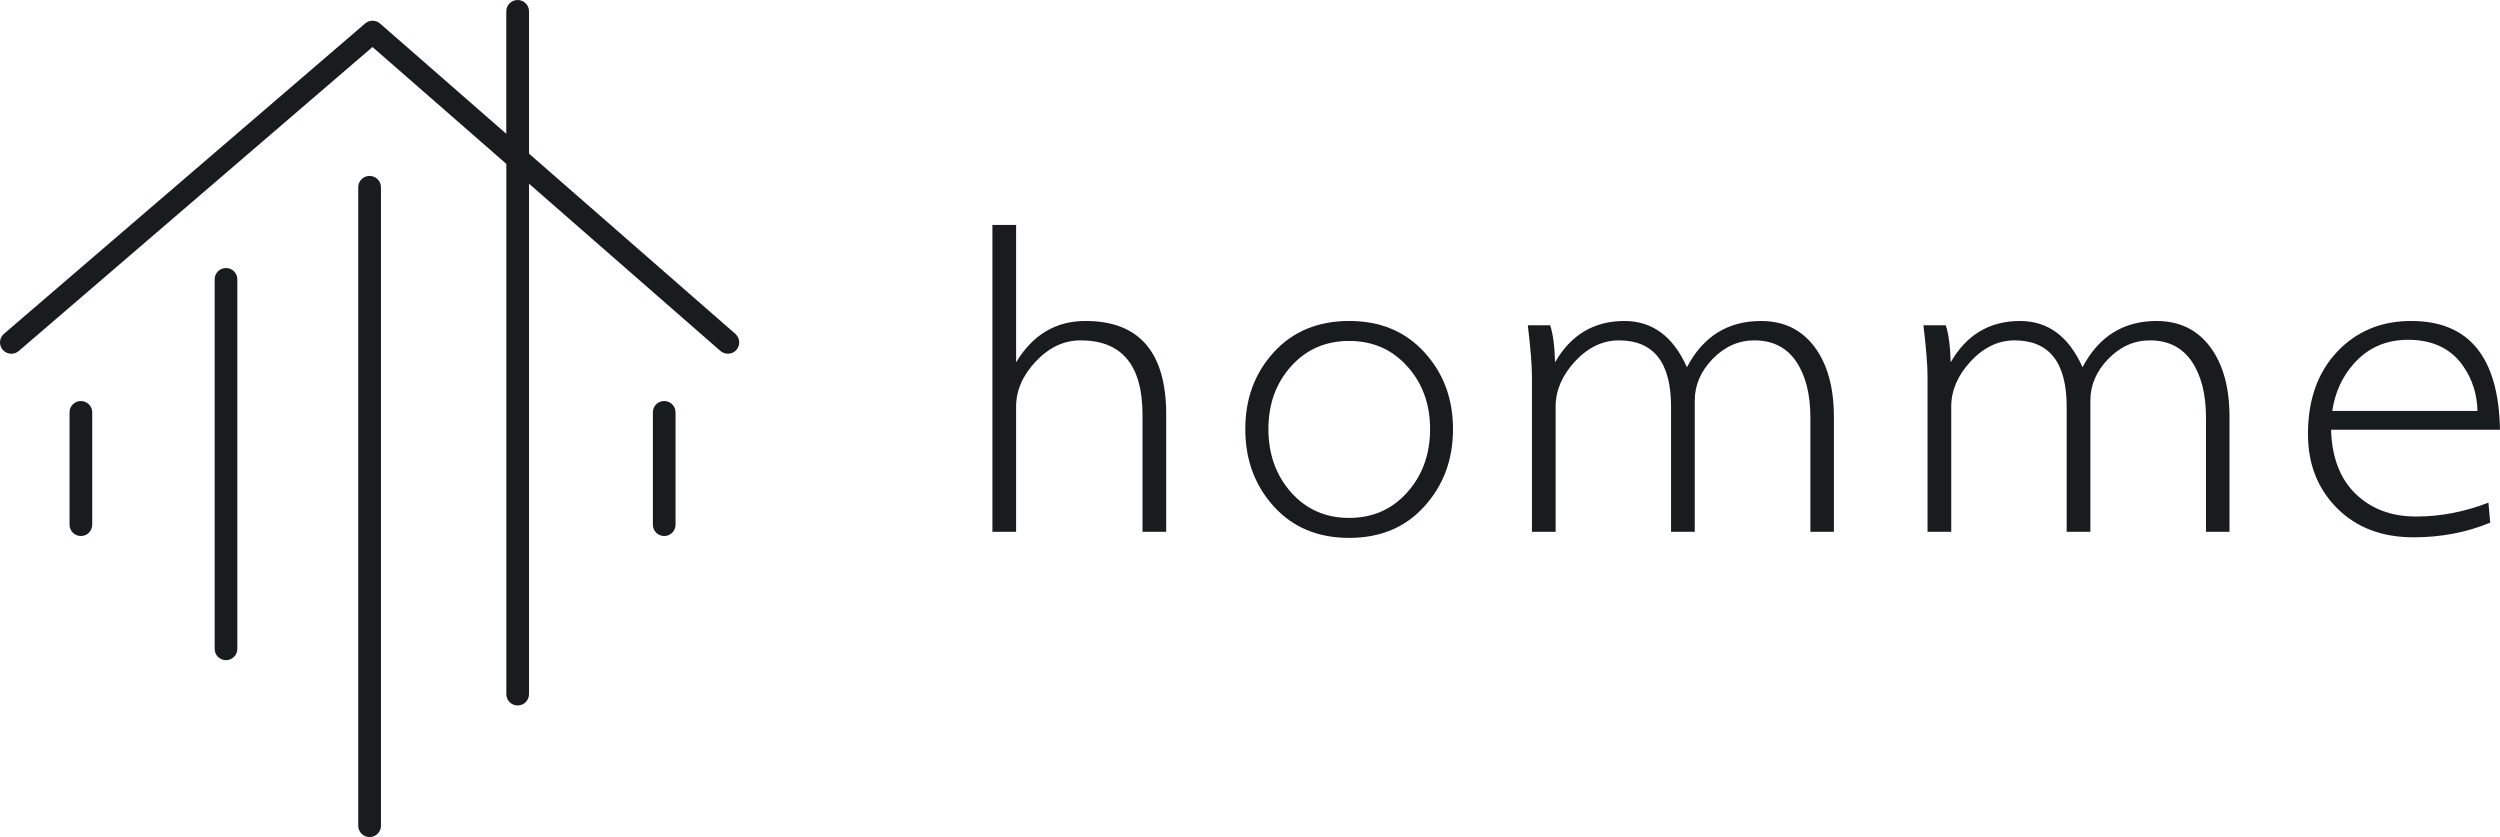 <?xml version="1.0" encoding="UTF-8" standalone="no"?>
<svg
   width="265.79"
   zoomAndPan="magnify"
   viewBox="0 0 199.343 66.746"
   height="88.995"
   preserveAspectRatio="xMidYMid"
   version="1.0"
   id="svg66"
   sodipodi:docname="logow.svg"
   inkscape:version="1.3.2 (091e20ef0f, 2023-11-25, custom)"
   xmlns:inkscape="http://www.inkscape.org/namespaces/inkscape"
   xmlns:sodipodi="http://sodipodi.sourceforge.net/DTD/sodipodi-0.dtd"
   xmlns="http://www.w3.org/2000/svg"
   xmlns:svg="http://www.w3.org/2000/svg">
  <sodipodi:namedview
     id="namedview68"
     pagecolor="#191c1d"
     bordercolor="#000000"
     borderopacity="0.25"
     inkscape:showpageshadow="2"
     inkscape:pageopacity="0.0"
     inkscape:pagecheckerboard="0"
     inkscape:deskcolor="#d1d1d1"
     showgrid="false"
     inkscape:zoom="1.622"
     inkscape:cx="139.95068"
     inkscape:cy="45.006165"
     inkscape:window-width="1920"
     inkscape:window-height="1043"
     inkscape:window-x="0"
     inkscape:window-y="0"
     inkscape:window-maximized="1"
     inkscape:current-layer="g201" />
  <defs
     id="defs10">
    <g
       id="g2" />
    <clipPath
       id="660d0c9ad9">
      <path
         d="M 82.449,154.094 H 141.699 V 211 H 82.449 Z m 0,0"
         clip-rule="nonzero"
         id="path4" />
    </clipPath>
    <clipPath
       id="6fca69578d">
      <path
         d="m 111,168 h 2 v 52.844 h -2 z m 0,0"
         clip-rule="nonzero"
         id="path7" />
    </clipPath>
  </defs>
  <g
     id="g201"
     transform="translate(-82.599,-154.094)">
    <g
       clip-path="url(#660d0c9ad9)"
       id="g14">
      <path
         fill="#191c1d"
         d="m 141.234,180.715 -16.453,-14.371 v -11.348 c 0,-0.5 -0.406,-0.902 -0.906,-0.902 -0.504,0 -0.906,0.402 -0.906,0.902 v 9.766 l -10.066,-8.793 c -0.34,-0.297 -0.844,-0.297 -1.184,-0.008 l -28.805,24.75 c -0.379,0.324 -0.422,0.895 -0.098,1.273 0.176,0.207 0.434,0.316 0.688,0.316 0.207,0 0.418,-0.07 0.59,-0.219 l 28.207,-24.238 10.672,9.32 v 42.281 c 0,0.5 0.402,0.902 0.902,0.902 0.504,0 0.906,-0.402 0.906,-0.902 V 168.742 l 15.262,13.336 c 0.379,0.324 0.949,0.289 1.277,-0.086 0.328,-0.375 0.289,-0.945 -0.086,-1.277 z m 0,0"
         fill-opacity="1"
         fill-rule="nonzero"
         id="path12" />
    </g>
    <path
       fill="#191c1d"
       d="m 89.051,186.07 c -0.504,0 -0.906,0.402 -0.906,0.902 v 8.957 c 0,0.504 0.402,0.906 0.906,0.906 0.5,0 0.902,-0.402 0.902,-0.906 v -8.957 c 0,-0.496 -0.402,-0.902 -0.902,-0.902 z m 0,0"
       fill-opacity="1"
       fill-rule="nonzero"
       id="path16" />
    <path
       fill="#191c1d"
       d="m 135.559,186.07 c -0.5,0 -0.902,0.402 -0.902,0.902 v 8.957 c 0,0.504 0.402,0.906 0.902,0.906 0.504,0 0.906,-0.402 0.906,-0.906 v -8.957 c 0,-0.496 -0.402,-0.902 -0.906,-0.902 z m 0,0"
       fill-opacity="1"
       fill-rule="nonzero"
       id="path18" />
    <path
       fill="#191c1d"
       d="m 100.617,175.465 c -0.5,0 -0.902,0.402 -0.902,0.902 v 29.465 c 0,0.5 0.402,0.902 0.902,0.902 0.504,0 0.906,-0.402 0.906,-0.902 v -29.465 c 0,-0.5 -0.402,-0.902 -0.906,-0.902 z m 0,0"
       fill-opacity="1"
       fill-rule="nonzero"
       id="path20" />
    <g
       clip-path="url(#6fca69578d)"
       id="g24">
      <path
         fill="#191c1d"
         d="m 112.07,168.121 c -0.5,0 -0.906,0.402 -0.906,0.902 v 50.91 c 0,0.5 0.406,0.906 0.906,0.906 0.5,0 0.906,-0.406 0.906,-0.906 v -50.914 c -0.004,-0.496 -0.406,-0.898 -0.906,-0.898 z m 0,0"
         fill-opacity="1"
         fill-rule="nonzero"
         id="path22" />
    </g>
    <g
       fill="#191c1d"
       fill-opacity="1"
       id="g32">
      <g
         transform="translate(159.215,196.5)"
         id="g30">
        <g
           id="g28">
          <path
             d="M 16.375,-9.344 V 0 h -1.891 v -9.344 c 0,-3.945 -1.648,-5.922 -4.938,-5.922 -1.324,0 -2.512,0.559 -3.562,1.672 -1.055,1.117 -1.578,2.32 -1.578,3.609 V 0 H 2.516 V -24.469 H 4.406 v 10.953 c 1.32,-2.195 3.164,-3.297 5.531,-3.297 4.289,0 6.438,2.492 6.438,7.469 z m 0,0"
             id="path26" />
        </g>
      </g>
    </g>
    <g
       fill="#191c1d"
       fill-opacity="1"
       id="g40">
      <g
         transform="translate(180.536,196.5)"
         id="g38">
        <g
           id="g36">
          <path
             d="m 17.922,-8.188 c 0,2.43 -0.762,4.48 -2.281,6.156 -1.512,1.68 -3.512,2.516 -6,2.516 -2.492,0 -4.496,-0.836 -6.016,-2.516 -1.512,-1.676 -2.266,-3.727 -2.266,-6.156 0,-2.426 0.754,-4.469 2.266,-6.125 1.52,-1.664 3.523,-2.5 6.016,-2.5 2.488,0 4.488,0.836 6,2.5 1.52,1.656 2.281,3.699 2.281,6.125 z m -1.828,0 c 0,-2 -0.609,-3.672 -1.828,-5.016 -1.211,-1.344 -2.75,-2.016 -4.625,-2.016 -1.875,0 -3.418,0.672 -4.625,2.016 -1.211,1.344 -1.812,3.016 -1.812,5.016 0,2 0.602,3.684 1.812,5.047 1.207,1.355 2.75,2.031 4.625,2.031 1.875,0 3.414,-0.676 4.625,-2.031 1.219,-1.363 1.828,-3.047 1.828,-5.047 z m 0,0"
             id="path34" />
        </g>
      </g>
    </g>
    <g
       fill="#545454"
       fill-opacity="1"
       id="g48"
       style="fill:#191c1d">
      <g
         transform="translate(202.235,196.5)"
         id="g46"
         style="fill:#191c1d">
        <g
           id="g44"
           style="fill:#191c1d">
          <path
             d="m 26.594,0 h -1.875 v -9.109 c 0,-1.875 -0.383,-3.367 -1.141,-4.484 -0.762,-1.113 -1.871,-1.672 -3.328,-1.672 -1.262,0 -2.371,0.496 -3.328,1.484 C 15.973,-12.801 15.5,-11.695 15.5,-10.469 V 0 h -1.891 v -9.984 c 0,-3.52 -1.387,-5.281 -4.156,-5.281 -1.293,0 -2.461,0.559 -3.5,1.672 -1.031,1.117 -1.547,2.32 -1.547,3.609 V 0 H 2.516 v -12.406 c 0,-0.875 -0.109,-2.227 -0.328,-4.062 h 1.781 c 0.227,0.68 0.359,1.664 0.391,2.953 1.258,-2.195 3.102,-3.297 5.531,-3.297 2.227,0 3.891,1.23 4.984,3.688 1.289,-2.457 3.258,-3.688 5.906,-3.688 1.812,0 3.234,0.688 4.266,2.062 1.031,1.375 1.547,3.242 1.547,5.594 z m 0,0"
             id="path42"
             style="fill:#191c1d" />
        </g>
      </g>
    </g>
    <g
       fill="#545454"
       fill-opacity="1"
       id="g56"
       style="fill:#191c1d">
      <g
         transform="translate(233.78,196.5)"
         id="g54"
         style="fill:#191c1d">
        <g
           id="g52"
           style="fill:#191c1d">
          <path
             d="m 26.594,0 h -1.875 v -9.109 c 0,-1.875 -0.383,-3.367 -1.141,-4.484 -0.762,-1.113 -1.871,-1.672 -3.328,-1.672 -1.262,0 -2.371,0.496 -3.328,1.484 C 15.973,-12.801 15.5,-11.695 15.5,-10.469 V 0 h -1.891 v -9.984 c 0,-3.52 -1.387,-5.281 -4.156,-5.281 -1.293,0 -2.461,0.559 -3.5,1.672 -1.031,1.117 -1.547,2.32 -1.547,3.609 V 0 H 2.516 v -12.406 c 0,-0.875 -0.109,-2.227 -0.328,-4.062 h 1.781 c 0.227,0.68 0.359,1.664 0.391,2.953 1.258,-2.195 3.102,-3.297 5.531,-3.297 2.227,0 3.891,1.23 4.984,3.688 1.289,-2.457 3.258,-3.688 5.906,-3.688 1.812,0 3.234,0.688 4.266,2.062 1.031,1.375 1.547,3.242 1.547,5.594 z m 0,0"
             id="path50"
             style="fill:#191c1d" />
        </g>
      </g>
    </g>
    <g
       fill="#191c1d"
       fill-opacity="1"
       id="g64">
      <g
         transform="translate(265.317,196.5)"
         id="g62">
        <g
           id="g60">
          <path
             d="m 15.703,-2.328 0.141,1.594 C 13.969,0.047 11.93,0.438 9.734,0.438 7.211,0.438 5.176,-0.336 3.625,-1.891 2.082,-3.441 1.312,-5.41 1.312,-7.797 c 0,-2.719 0.77,-4.898 2.312,-6.547 1.551,-1.645 3.523,-2.469 5.922,-2.469 4.613,0 6.973,2.891 7.078,8.672 H 3.156 c 0.062,2.199 0.711,3.902 1.953,5.109 1.25,1.211 2.859,1.812 4.828,1.812 1.938,0 3.859,-0.367 5.766,-1.109 z m -0.875,-7.312 c -0.031,-1.32 -0.402,-2.5 -1.109,-3.531 C 12.75,-14.598 11.273,-15.312 9.297,-15.312 c -1.773,0 -3.227,0.648 -4.359,1.938 -0.906,1.031 -1.469,2.277 -1.688,3.734 z m 0,0"
             id="path58" />
        </g>
      </g>
    </g>
  </g>
</svg>
